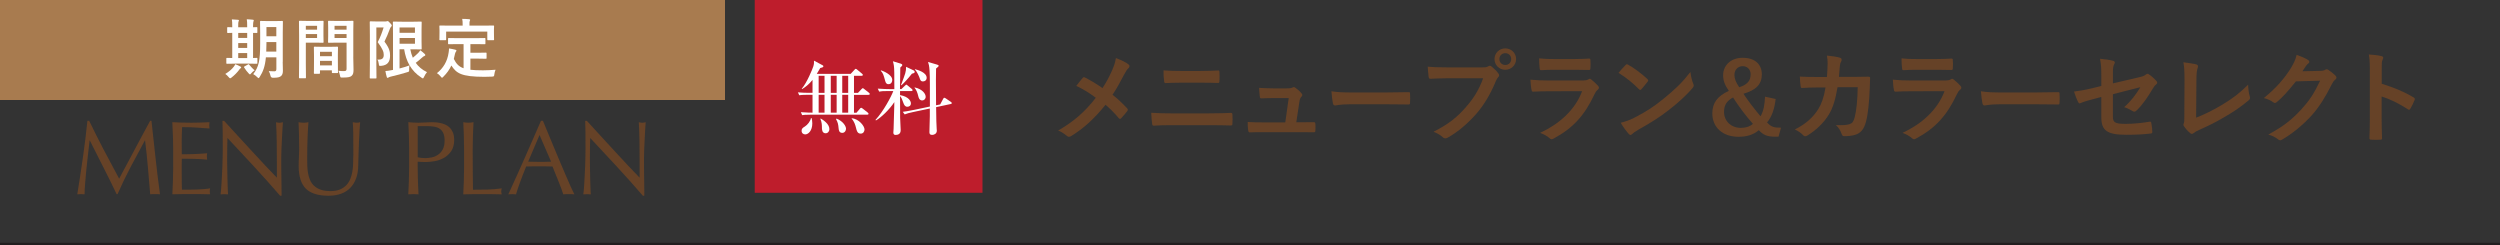<svg viewBox="0 0 1000 98.11" xmlns="http://www.w3.org/2000/svg"><rect x="0" y="0" width="1000" height="98.11" fill="#333333" stroke="none"/><path d="m0 97.61h1000" fill="none" stroke="#221e1f"/><g fill="#664227"><path d="m444.84 28.15c.88-2.08 1.2-3.04 1.52-4.92 2 .72 4.08 1.72 5.04 2.52.28.2.4.44.4.68 0 .32-.16.64-.44.88-.56.48-.88 1-1.8 2.68-1.52 2.92-3 5.64-4.56 7.92 2.24 1.76 3.32 2.76 5.88 5.44.16.2.24.36.24.56 0 .16-.08.32-.2.52-.8 1.04-1.6 1.92-2.44 2.84-.16.2-.32.28-.48.28-.2 0-.36-.12-.56-.36-1.88-2.24-3.48-3.8-5.24-5.28-4.56 5.72-9.04 9.64-13.68 12.48-.32.2-.64.32-.92.32s-.52-.08-.76-.28c-1.16-.96-2.44-1.84-3.6-2.2 6.24-3.64 10.6-7.36 15.08-13.12-2.52-1.88-4.52-3.16-7.8-4.76 1.16-1.48 2.12-2.72 2.64-3.28.12-.12.24-.2.4-.2s.32.08.48.16c2.08 1.04 4.6 2.56 6.96 4.2 1.72-2.64 2.64-4.44 3.84-7.08z"/><path d="m468.65 50.07c-2.6 0-5.24.04-7.2.2-.4 0-.52-.24-.6-.76-.16-.92-.24-2.28-.36-4.4 2.88.2 5.76.24 8.28.24h14.56c4.44 0 7.16-.12 9-.2.52 0 .64.2.64.72.08 1.12.08 2.36 0 3.48 0 .6-.08.84-.6.84-1.92-.08-6.04-.12-8.76-.12zm3.68-17c-2.52 0-4.28.08-6.12.16-.4 0-.52-.24-.56-.84-.2-1.24-.24-2.6-.24-4.24 2.52.2 4.4.24 6.8.24h7.92c3.08 0 5.48-.12 7.2-.2.32 0 .44.2.44.68.08 1.16.08 2.4 0 3.56-.04.56-.12.76-.52.76-1.88-.08-4.44-.12-7-.12z"/><path d="m520.4 48.91c1.6 0 3.36-.04 4.88-.04.68-.04.84.08.88.72.04.76.04 1.76 0 2.52s-.16.8-.76.8c-1.8 0-3.72-.04-5.56-.04h-14.72c-1.64 0-3.2 0-5.16.08-.44 0-.6-.2-.68-.8-.16-.84-.2-2.12-.2-3.36 2.28.16 3.76.16 5.76.16h9.28l1.36-9.72h-6.44c-1.56 0-3.36.08-4.4.12-.48.04-.64-.08-.72-.76-.12-.84-.2-2.12-.28-3.44 2.68.12 3.88.2 5.56.2h5.52c1.44 0 1.8-.12 2.36-.36.16-.12.32-.16.44-.16.2 0 .4.12.6.24.72.52 1.8 1.4 2.44 2.2.24.24.36.48.36.72s-.12.48-.36.72c-.52.56-.64 1-.8 2l-1.24 8.2z"/><path d="m539.97 41.71c-3.96 0-5.48.48-5.88.48-.48 0-.8-.24-.92-.84-.2-.92-.44-2.8-.6-4.84 2.6.4 4.6.48 8.64.48h12.88c3.04 0 6.12-.08 9.2-.12.6-.04.72.08.72.56.08 1.2.08 2.56 0 3.76 0 .48-.16.64-.72.6-3-.04-5.96-.08-8.92-.08z"/><path d="m578.81 31.31c-2.6 0-4.88.12-6.6.2-.52.04-.68-.24-.76-.8-.12-.8-.28-2.88-.36-4.04 1.8.2 3.92.28 7.68.28h14.28c1.2 0 1.64-.08 2.2-.4.24-.16.48-.24.68-.24.24 0 .48.08.68.28 1.04.84 2.04 1.8 2.72 2.76.2.28.32.52.32.8 0 .24-.12.48-.4.76-.36.36-.56.76-.92 1.56-1.96 4.72-4.4 9.12-7.76 13-3.44 3.92-7.32 7.24-11.36 9.52-.36.24-.72.36-1.08.36-.32 0-.68-.12-1-.44-.92-.88-2.24-1.6-3.72-2.2 5.84-2.96 9.4-5.72 13.08-10 3.12-3.56 5.16-6.96 6.76-11.4zm27.63-7.68c0 2.4-1.92 4.28-4.32 4.28s-4.32-1.88-4.32-4.28 1.92-4.28 4.32-4.28 4.32 1.88 4.32 4.28zm-6.68 0c0 1.36 1 2.36 2.36 2.36s2.36-1 2.36-2.36-1-2.36-2.36-2.36-2.36 1-2.36 2.36z"/><path d="m619.21 36.51c-2 0-4 .04-6 .16-.36 0-.52-.24-.6-.76-.24-1-.32-2.48-.44-4.04 2.28.24 4.72.32 7.36.32h13.72c.68 0 1.48-.08 2.12-.44.2-.16.36-.24.52-.24.2 0 .4.12.6.28.96.76 2.04 1.76 2.68 2.48.28.28.4.56.4.84 0 .24-.12.52-.44.76-.64.52-.92.96-1.36 1.88-4 8.52-8.6 13.52-16.32 17.68-.32.16-.56.28-.8.28-.28 0-.56-.16-.88-.48-1.08-.96-2.36-1.56-3.72-2.08 7.4-3.44 13.92-8.96 16.8-16.68zm2.68-8.6c-1.8 0-3.8.04-5.48.16-.4 0-.52-.24-.56-.88-.12-.84-.2-2.6-.2-3.84 2.44.24 3.64.28 6.56.28h7.2c2.6 0 4.72-.12 6.28-.2.36 0 .48.2.48.64.08 1 .08 2.12 0 3.12 0 .68-.12.84-.72.8-1.32 0-3.2-.08-5.64-.08z"/><path d="m650.21 26.03c.16-.2.36-.32.56-.32.16 0 .32.08.52.2 2.04 1.08 5.36 3.52 7.64 5.68.24.24.36.4.36.56s-.08.32-.24.52c-.6.8-1.92 2.4-2.48 3-.2.2-.32.32-.48.32s-.32-.12-.52-.32c-2.4-2.48-5.28-4.76-8.16-6.52.88-1.08 2.04-2.32 2.8-3.12zm3.48 21.08c4.88-2.52 7.48-4.2 11.52-7.44 4.88-3.96 7.56-6.52 10.96-10.88.24 2 .6 3.36 1.12 4.68.12.28.2.52.2.76 0 .36-.2.68-.64 1.2-2.12 2.48-5.56 5.68-9.2 8.48-3.32 2.6-6.68 4.84-12.08 7.84-1.8 1.08-2.32 1.48-2.68 1.84-.24.24-.48.4-.72.4-.2 0-.44-.16-.68-.44-1-1.12-2.24-2.76-3.2-4.44 2.04-.56 3.28-.92 5.4-2z"/><path d="m710.25 39.59c-.36 3.76-1.6 7.36-3.44 9.36 1.56 1.8 2.84 2.16 5.6 2.12l-1 3.6h-1.36c-3.36 0-4.8-.76-6.52-2.6-2.12 1.8-4.68 2.64-8.2 2.64-6.16 0-10.4-3.72-10.4-9.32 0-4.28 2.08-6.96 6.6-9.04-1.6-2.36-2.28-4.04-2.28-6.24 0-4.04 3.16-7 7.84-7s7.64 2.48 7.64 6.64c0 3.84-2.16 6.24-7.36 7.76 2.12 3.16 4.56 6.32 6.84 9 1.28-2.16 1.64-4.72 1.8-7.84zm-20.64 5.16c0 3.8 2.96 6.4 6.72 6.4 1.96 0 3.6-.52 4.84-1.6-2.72-3.08-5.64-6.92-7.96-10.56-2.44 1.32-3.6 3-3.6 5.76zm10.64-15.04c0-1.92-1.32-3.24-3.16-3.24s-3.32 1.36-3.32 3.48c0 1.48.52 2.88 1.92 4.96 3.44-1.16 4.56-2.72 4.56-5.2z"/><path d="m730.77 30.79c.16-1.96.24-3.24.28-5.4 0-1.04-.04-1.88-.28-3.16 2.12.2 3.92.48 5.2.84.52.16.68.48.68.84 0 .24-.08.52-.2.76-.36.6-.44 1-.52 1.88-.12 1.28-.16 2.24-.36 4.2h6.08c1.84 0 3.72-.08 5.56-.08.64 0 .84.12.84.56 0 .52-.08 2.12-.16 4.24-.16 4.92-.72 10.48-1.48 13.16-.8 3.08-2.16 4.76-4.72 5.4-.92.24-2.36.44-4.04.44-.48 0-.8-.28-.96-.8-.52-1.48-1.16-2.56-2.32-3.64 2.96.12 4.44-.04 5.44-.36 1.08-.36 1.6-1 2.08-2.8.72-3.04 1.08-6.44 1.2-12h-8.08c-.8 4.84-1.88 8.44-3.56 11.08-1.84 3-4.8 6-8.48 8.24-.32.2-.64.32-.92.32-.24 0-.52-.12-.76-.4-.8-.88-2-1.72-3.36-2.32 4.6-2.32 7.24-4.84 9.4-8.16 1.24-2 2.24-4.72 2.88-8.64h-3.6c-1.96 0-3.88.08-5.76.2-.4.04-.56-.2-.6-.68-.16-.96-.24-2.4-.32-3.88 2.52.16 4.32.16 6.64.16z"/><path d="m764.17 36.51c-2 0-4 .04-6 .16-.36 0-.52-.24-.6-.76-.24-1-.32-2.48-.44-4.04 2.28.24 4.72.32 7.36.32h13.72c.68 0 1.48-.08 2.12-.44.2-.16.36-.24.52-.24.2 0 .4.12.6.28.96.76 2.04 1.76 2.68 2.48.28.28.4.56.4.84 0 .24-.12.52-.44.76-.64.52-.92.96-1.36 1.88-4 8.52-8.6 13.52-16.32 17.68-.32.16-.56.28-.8.28-.28 0-.56-.16-.88-.48-1.08-.96-2.36-1.56-3.72-2.08 7.4-3.44 13.92-8.96 16.8-16.68zm2.68-8.6c-1.8 0-3.8.04-5.48.16-.4 0-.52-.24-.56-.88-.12-.84-.2-2.6-.2-3.84 2.44.24 3.64.28 6.56.28h7.2c2.6 0 4.72-.12 6.28-.2.36 0 .48.2.48.64.08 1 .08 2.12 0 3.12 0 .68-.12.84-.72.8-1.32 0-3.2-.08-5.64-.08z"/><path d="m799.77 41.71c-3.96 0-5.48.48-5.88.48-.48 0-.8-.24-.92-.84-.2-.92-.44-2.8-.6-4.84 2.6.4 4.6.48 8.64.48h12.88c3.04 0 6.12-.08 9.2-.12.6-.04.72.08.72.56.08 1.2.08 2.56 0 3.76 0 .48-.16.64-.72.6-3-.04-5.96-.08-8.92-.08z"/><path d="m840.53 30.55c0-3.16-.08-4.8-.52-7.04 2 .16 3.92.44 5.16.8.52.12.76.36.76.72 0 .16-.08.4-.24.64-.44.84-.52 1.68-.52 3.56v4.12l10.44-2.44c1.76-.4 2.12-.6 2.84-1.16.2-.16.4-.24.56-.24.2 0 .36.08.56.24.84.52 2.12 1.64 2.96 2.6.24.24.36.48.36.72 0 .28-.2.56-.52.8-.56.4-.88 1-1.24 1.56-2.04 3.44-4.04 6.36-6.36 8.64-.36.36-.68.6-1.04.6-.24 0-.48-.08-.76-.28-1.16-.68-2.16-1.2-3.32-1.52 2.76-2.4 4.72-5.08 6.52-8l-11 2.8v9.08c0 2.12.72 2.8 5.04 2.8 3.24 0 6.96-.4 9.68-.88.56-.08.6.2.68.8.2 1.08.36 2.28.36 3.36 0 .4-.24.56-.84.6-2.4.28-5.16.48-9.56.48-7.64 0-10-1.64-10-7.04v-8.08l-2.56.68c-2.16.56-4.4 1.16-5.64 1.72-.2.08-.36.16-.48.16-.28 0-.44-.2-.64-.64-.56-1.04-1.16-2.76-1.6-4.08 2.52-.32 4.8-.72 7.52-1.4l3.4-.84v-3.84z"/><path d="m878.45 47.07c3.08-1.2 6.08-2.6 10.2-5.04 4.6-2.72 7.36-4.96 10.6-8.16.04 1.84.28 3.44.64 4.64.24.76.12 1.16-.4 1.6-3.28 2.76-6.6 4.96-10 6.88-3.04 1.8-6.16 3.36-9.8 4.96-1 .44-1.72.84-2.24 1.28-.24.2-.48.32-.72.32s-.44-.12-.68-.32c-.92-.76-1.72-1.64-2.44-2.72-.16-.2-.24-.4-.24-.64 0-.2.08-.44.2-.68.16-.4.16-1.16.16-2.28l.08-15.04c0-3.28-.12-5.24-.44-6.96 2.24.28 4.28.6 5.2.88.4.12.64.36.64.76 0 .2-.08.48-.2.84-.28.8-.44 2.12-.44 4.96z"/><path d="m928.17 28.35c1.04-.04 1.56-.2 2-.48.16-.12.32-.16.52-.16s.4.08.64.24c1 .64 1.92 1.4 2.72 2.16.36.32.52.64.52.92 0 .32-.2.6-.48.84-.56.44-.96 1-1.32 1.72-2.68 5.44-5.24 9.32-7.92 12.36-3.44 3.88-8.2 7.76-12.16 9.96-.24.16-.44.2-.64.2-.32 0-.6-.16-.92-.44-1-.8-2.24-1.4-3.8-1.84 6.24-3.44 9.4-5.96 13.32-10.2 3.16-3.52 5-6.24 7.4-11.36l-9.68.28c-3.28 4.04-5.28 6.32-7.56 8.2-.28.28-.56.44-.84.44-.2 0-.4-.08-.6-.24-1-.72-2.48-1.44-3.84-1.72 5.2-4.24 8.28-7.96 10.76-11.88 1.32-2.24 1.92-3.48 2.36-5.4 2.28.8 3.8 1.48 4.68 2.12.28.2.4.44.4.68s-.12.48-.44.68c-.4.24-.68.68-1 1.08-.44.68-.84 1.28-1.32 2z"/><path d="m952.69 33.51c4.88 1.52 8.76 3.08 12.72 5.44.44.24.64.52.44 1.04-.52 1.32-1.16 2.56-1.72 3.48-.16.28-.32.44-.52.44-.12 0-.28-.04-.44-.2-3.68-2.36-7.28-4.12-10.52-5.12v8.84c0 2.6.08 4.96.16 7.84.04.48-.16.6-.72.6-1.16.08-2.4.08-3.56 0-.56 0-.76-.12-.76-.6.12-2.96.16-5.32.16-7.88v-19.68c0-3-.12-4.32-.4-5.92 1.84.12 3.84.32 5 .64.56.12.76.36.76.68 0 .24-.12.56-.32.92-.28.52-.28 1.52-.28 3.76z"/></g><path d="m0 0h290v40h-290z" fill="#a87b4f"/><path d="m301.89 0h91.1v77.11h-91.1z" fill="#be1d2c"/><path d="m320.35 44.87c2.15.19 4.37.19 4.66.19v-7.15h-1.83c-2.25 0-2.86.1-3.47.19l-.55-1.16c1.54.13 3.05.19 4.6.19h1.25v-5.18c-1.51 1.91-2.96 2.95-4.18 3.69l-.13-.16c2.12-2.46 4.31-7.93 4.63-8.93s.29-1.68.26-2.3l3.5 1.88c.13.07.26.16.26.42 0 .39-.74.52-1.25.65-.29.52-.42.71-1.38 2.33h13.56l1.51-1.62c.22-.26.35-.39.51-.39s.29.1.61.36l1.9 1.59c.1.1.32.26.32.49 0 .32-.32.36-.48.36h-3.05v6.83h1.58l1.41-1.49c.22-.26.39-.39.55-.39.13 0 .22.07.58.36l1.86 1.46c.13.1.32.26.32.49 0 .32-.32.36-.51.36h-5.79v7.15h1l1.35-1.59c.19-.26.35-.39.51-.39s.35.13.61.32l2.03 1.59c.13.1.32.29.32.49 0 .32-.32.36-.48.36h-22.6c-2.22 0-2.86.1-3.47.19l-.51-1.16zm4.31 2.39c.13.55.26 1.2.26 2.1 0 2.91-1.58 4.4-2.83 4.4-.67 0-1.45-.42-1.45-1.46 0-.87.45-1.17 1.38-1.75.96-.61 2.15-2.04 2.35-3.3h.29zm2.8-16.95v6.83h2.35v-6.83zm0 7.6v7.15h2.35v-7.15zm.83 9.48c.96.61 3.47 2.14 3.47 4.27 0 .78-.55 1.65-1.51 1.65-1.48 0-1.48-1.68-1.48-2.27 0-.68 0-2.14-.61-3.46zm4.02-17.08v6.83h2.35v-6.83zm0 7.6v7.15h2.35v-7.15zm2.31 9.51c2.76 1.17 3.79 3.14 3.79 4.08 0 .71-.48 1.65-1.51 1.65-1.29 0-1.38-1.17-1.45-1.75-.16-1.68-.26-2.33-1.03-3.72l.19-.26zm2.28-17.11v6.83h2.38v-6.83zm0 7.6v7.15h2.38v-7.15zm3.83 9.39c2.92.26 5.08 3.2 5.08 4.47 0 .84-.51 1.68-1.54 1.68-1.29 0-1.58-1.13-1.86-2.3-.26-1.1-.74-2.65-1.77-3.69l.1-.16z" fill="#fff"/><path d="m355.13 36.42c-1.96 0-2.67.06-3.47.23l-.55-1.2c1.96.16 4.24.19 4.6.19h2.03c0-1.04 0-5.6-.03-6.54-.03-2.59-.19-3.3-.55-4.6l3.18.97c.19.07.58.23.58.55s-.42.61-.8 1c0 1.36-.13 7.38-.13 8.61h.58l1.41-1.36c.16-.16.42-.42.48-.42.16 0 .32.1.61.36l1.64 1.36c.16.13.32.29.32.49 0 .32-.26.36-.48.36h-4.53v1.62c3.7.65 4.34 2.62 4.34 3.27 0 .94-.61 1.39-1.45 1.39s-1.22-.65-1.51-1.42c-.58-1.65-.8-2.17-1.38-2.85 0 .81.03 8.38.03 8.61.03.78.22 4.69.22 4.89 0 .55 0 2.04-2.03 2.04-.26 0-.9 0-.9-.97 0-.26.1-1.29.1-1.52.1-3.11.26-8.28.26-8.8 0-.42.03-1.42.03-1.84-1.96 3.04-5.43 6.28-7.36 7.35l-.16-.26c3.12-3.33 6.33-9.35 7.1-11.49h-2.19zm-2.7-8.28c.8.26 4.47 1.68 4.47 3.85 0 .61-.29 1.68-1.51 1.68-.84 0-1.13-.58-1.32-1.33-.67-2.43-.84-3.07-1.77-4.04zm12.99 0c.35.16.48.45.48.65 0 .36-.51.55-1.13.68-1.54 2.01-3.44 3.98-4.18 4.63l-.19-.1c1.83-4.79 2.03-5.31 2.03-7.28zm10.64 13.65 1.16-2.17c.26-.45.29-.52.51-.52.13 0 .48.19.58.26l1.99 1.36c.29.19.42.32.42.52 0 .23-.22.32-.39.36l-5.88 1.26c.06 5.11.1 6.86.22 8.61.03.36.06.65.06.81 0 1.29-1.22 1.68-1.8 1.68-1.16 0-1.16-.65-1.16-1.2 0-.97.16-5.37.16-6.28 0-.81.03-2.27 0-3.07l-6.72 1.42c-1.51.32-2.38.55-3.34.94l-.77-1.04c.67-.1 2.06-.26 4.53-.78l6.33-1.33c0-8.48.03-11.36-.13-14.24-.1-2.07-.39-2.91-.61-3.59l3.66 1.07c.35.1.61.29.61.49s-.55.65-1.06 1.07c-.03.87-.06 1.68-.06 4.63 0 3.72.03 7.64.06 10.06l1.61-.32zm-10.16-6.82c3.09.68 4.37 2.56 4.37 3.75 0 .87-.67 1.46-1.38 1.46-1.19 0-1.45-1.16-1.61-1.81-.26-1.13-.74-2.52-1.48-3.27zm.13-7.29c1.12.29 4.63 1.33 4.63 3.43 0 1-.74 1.46-1.48 1.46-.9 0-1.09-.58-1.35-1.42-.19-.58-1.09-2.59-1.9-3.37z" fill="#fff"/><path d="m92.61 31.03c-.26.18-.42.29-.57.29s-.31-.16-.57-.47c-.49-.6-.94-.99-1.35-1.27 1.51-.94 2.57-1.82 3.38-2.89.29-.39.47-.68.62-1.01.78.31 1.3.52 2 .91.26.13.36.23.36.39 0 .13-.08.26-.29.36-.23.13-.34.34-.57.65-.81 1.07-1.85 2.13-3.02 3.04zm1.46-5.57c-2.31 0-3.09.05-3.25.05-.26 0-.29-.03-.29-.29v-1.77c0-.26.03-.29.29-.29.13 0 .65.05 2.08.05v-10.06c-1.14.03-1.61.05-1.72.05-.29 0-.31-.03-.31-.26v-1.79c0-.26.03-.29.31-.29.1 0 .57.05 1.72.05v-.44c0-1.3-.03-2-.16-2.71.81.03 1.74.08 2.47.16.21.03.36.08.36.23 0 .18-.08.31-.16.49s-.13.65-.13 1.79v.47h3.59v-.49c0-1.3-.03-1.98-.16-2.7.81.05 1.69.08 2.44.18.23.03.36.1.36.23 0 .18-.08.34-.13.49-.08.21-.16.68-.16 1.82v.47c.91-.03 1.35-.05 1.46-.05.23 0 .26.03.26.29v1.79c0 .23-.03.26-.26.26-.1 0-.55-.03-1.46-.03v10.04c.94-.03 1.38-.05 1.48-.05.23 0 .26.03.26.29v1.77c0 .26-.03.29-.26.29-.16 0-.94-.05-3.17-.05h-5.49zm4.81-10.29v-2h-3.59v2zm0 4v-1.95h-3.59v1.95zm0 4.06v-2h-3.59v2zm.26 2.6c.16-.1.26-.16.31-.16.08 0 .13.05.21.18.55.7 1.64 1.85 2.21 2.26-.52.36-.99.75-1.43 1.27-.21.26-.31.39-.44.39-.1 0-.23-.1-.44-.31-.7-.75-1.35-1.54-1.87-2.42-.16-.23-.1-.34.1-.47l1.35-.75zm13.94-1.12c0 1.22.08 2.55.08 3.59s-.23 1.69-.75 2.13c-.55.44-1.25.68-3.2.68q-.86 0-1.01-.81c-.13-.7-.42-1.4-.7-1.85.81.05 1.59.08 2.24.08.57 0 .81-.26.81-.91v-4.68h-4.19c-.34 3.64-1.14 5.75-2.47 7.83-.21.34-.34.49-.47.49s-.26-.13-.52-.39c-.49-.49-1.09-.96-1.61-1.22 2.21-2.86 2.78-5.28 2.78-12.38v-4.29c0-2.71-.05-4.13-.05-4.29 0-.29.03-.31.29-.31.18 0 .81.05 2.68.05h3.2c1.9 0 2.52-.05 2.68-.05.26 0 .29.03.29.31 0 .16-.05 1.59-.05 4.29v11.73zm-2.55-4.08v-3.8h-3.95v.47c0 1.22-.03 2.34-.08 3.33zm-3.95-9.81v3.69h3.95v-3.69z" fill="#fff"/><path d="m126.54 8.38c1.69 0 2.47-.05 2.63-.05.23 0 .26.03.26.31 0 .16-.05.91-.05 2.47v3.22c0 1.59.05 2.31.05 2.47 0 .29-.03.31-.26.31-.16 0-.94-.05-2.63-.05h-4.21v8.42c0 3.59.05 5.36.05 5.54 0 .26-.03.29-.29.29h-2.21c-.26 0-.29-.03-.29-.29 0-.18.05-1.95.05-5.54v-11.26c0-3.62-.05-5.44-.05-5.59 0-.29.03-.31.29-.31.18 0 1.17.05 3.07.05h3.59zm-4.21 1.95v1.53h4.5v-1.53zm4.5 3.3h-4.5v1.56h4.5zm-.99 15.89c-.26 0-.29-.03-.29-.31 0-.16.05-.86.05-4.71v-2.29c0-2.29-.05-3.07-.05-3.25 0-.26.03-.29.29-.29.18 0 .81.05 2.78.05h3.51c1.98 0 2.6-.05 2.78-.05.26 0 .29.03.29.29 0 .16-.05.94-.05 2.81v2.57c0 3.77.05 4.47.05 4.6 0 .26-.03.29-.29.29h-1.87c-.26 0-.29-.03-.29-.29v-.81h-4.76v1.07c0 .29-.03.31-.31.31h-1.85zm2.16-7.05h4.76v-1.74h-4.76zm4.76 3.69v-1.82h-4.76v1.82zm8.55-3.4c0 1.82.1 3.9.1 5.17s-.18 1.87-.75 2.39c-.55.49-1.27.7-3.72.7-.78 0-.78.03-.94-.81-.16-.73-.36-1.38-.62-1.9.81.1 1.64.13 2.18.13.86 0 1.07-.23 1.07-1.01v-10.37h-4.26c-2.03 0-2.7.05-2.86.05-.26 0-.29-.03-.29-.31 0-.16.05-.75.05-2.29v-3.59c0-1.51-.05-2.13-.05-2.29 0-.29.03-.31.29-.31.16 0 .83.05 2.86.05h3.82c2.03 0 2.73-.05 2.89-.05.26 0 .29.03.29.31 0 .16-.05 1.22-.05 3.43v10.69zm-7.49-12.43v1.53h4.81v-1.53zm4.81 4.86v-1.56h-4.81v1.56z" fill="#fff"/><path d="m154.21 8.59c.26 0 .42-.03.52-.08s.18-.08.29-.08c.23 0 .44.13 1.01.78.57.57.68.81.68 1.01 0 .16-.1.34-.26.47-.21.18-.34.44-.49.83-.7 1.92-1.3 3.3-2.18 5.12 2.13 2.81 2.24 4.21 2.24 5.67 0 2.42-1.04 3.82-3.56 4.03-.83.05-.86.05-.94-.75-.08-.75-.29-1.4-.57-1.74 1.61.08 2.55-.29 2.55-1.87 0-1.2-.36-2.29-2.42-5.12 1.07-2 1.69-3.72 2.37-5.88h-2.91v14.61c0 3.51.05 5.36.05 5.51 0 .26-.03.29-.29.29h-2.11c-.26 0-.29-.03-.29-.29 0-.18.05-1.92.05-5.51v-11.21c0-3.59-.05-5.38-.05-5.54 0-.29.03-.31.29-.31.18 0 .86.05 2.21.05h3.82zm5.61 18.8c1.4-.36 2.76-.78 3.95-1.22-.08.47-.1 1.01-.1 1.64 0 .86-.03.86-.78 1.07-2 .62-4.13 1.2-6.6 1.77-.39.1-.73.21-.83.31-.13.1-.26.18-.42.18s-.26-.05-.31-.26c-.23-.75-.44-1.66-.57-2.47.78-.05 1.33-.13 2.18-.29l.86-.16v-14.46c0-2.91-.05-4.39-.05-4.58 0-.26.03-.29.29-.29.18 0 1.22.05 3.35.05h4.6c1.95 0 2.86-.05 2.99-.05.26 0 .29.03.29.29 0 .16-.05 1.04-.05 2.86v4.81c0 1.87.05 2.73.05 2.89 0 .26-.03.29-.29.29-.13 0-1.04-.05-2.99-.05h-1.27c.23 1.22.57 2.34 1.01 3.38.73-.57 1.4-1.2 2.16-1.92.31-.34.6-.7.83-1.09.73.55 1.33 1.07 1.79 1.51.16.18.21.26.21.42s-.08.29-.31.36c-.29.08-.62.31-1.12.78-.7.62-1.48 1.33-2.39 1.98 1.07 1.51 2.52 2.76 4.5 3.72-.44.49-.83 1.14-1.17 1.87-.21.42-.31.62-.47.62-.13 0-.29-.1-.57-.29-4.13-2.65-6.19-6.6-6.92-11.34h-1.85zm0-16.41v2.13h6.16v-2.13zm6.17 4.21h-6.16v2.31h6.16z" fill="#fff"/><path d="m183.04 17.64c-2.52 0-3.35.05-3.51.05-.29 0-.31-.03-.31-.29v-1.9c0-.26.03-.29.31-.29.16 0 .99.05 3.51.05h7.33c2.5 0 3.35-.05 3.51-.05.26 0 .29.03.29.29v1.9c0 .26-.03.29-.29.29-.16 0-1.01-.05-3.51-.05h-2.21v3.46h3.17c2.13 0 2.83-.05 2.99-.05.29 0 .31.03.31.29v1.9c0 .23-.03.26-.31.26-.16 0-.86-.05-2.99-.05h-3.17v4.45c1.33.16 2.96.23 5.02.23 1.48 0 3.33-.1 5.04-.23-.26.62-.42 1.25-.49 1.87-.1.81-.13.81-.94.88-.99.05-2.03.08-3.07.08-9.31-.03-11.13-1.43-13.18-4.52-.78 1.69-1.82 3.12-3.17 4.45-.26.29-.42.44-.57.44-.13 0-.26-.16-.52-.49-.44-.57-.96-1.01-1.51-1.35 2.47-1.92 4.19-4.68 4.68-8.22.08-.6.16-1.09.16-1.66.86.13 1.72.31 2.47.49.36.08.49.18.49.36 0 .21-.13.36-.23.49-.13.16-.23.42-.34.81-.13.73-.29 1.4-.47 2.05.94 1.82 1.87 3.02 3.9 3.72v-9.65h-2.39zm10.87-7.39c2.42 0 3.28-.05 3.43-.05.26 0 .29.03.29.26 0 .18-.05.62-.05 1.35v1.12c0 2.31.05 2.7.05 2.86 0 .26-.03.29-.29.29h-2.13c-.26 0-.29-.03-.29-.29v-3.15h-16.46v3.15c0 .26-.03.29-.31.29h-2.11c-.26 0-.29-.03-.29-.29 0-.18.05-.55.05-2.86v-.88c0-.96-.05-1.4-.05-1.59 0-.23.03-.26.29-.26.18 0 1.01.05 3.46.05h5.56v-.23c0-1.14-.03-1.82-.18-2.47.96 0 1.9.05 2.78.13.23.03.39.1.39.26 0 .18-.08.31-.16.49-.1.23-.1.57-.1 1.56v.26h6.11z" fill="#fff"/><path d="m41.51 59.93c1.96 3.75 4.01 7.6 6.15 11.55.28-.53.68-1.29 1.21-2.29s1.14-2.13 1.84-3.42c.69-1.29 1.44-2.68 2.23-4.18s1.6-3.02 2.42-4.56 1.63-3.05 2.44-4.54c.81-1.48 1.56-2.87 2.25-4.16h.54c.31 2.69.59 5.29.85 7.79.26 2.51.54 4.97.81 7.39s.56 4.82.83 7.18c.28 2.37.58 4.71.92 7.03-.33-.06-.66-.08-.98-.08h-1.96c-.32 0-.65.03-.98.08-.31-3.72-.61-7.33-.92-10.83s-.68-7.07-1.13-10.71h-.08c-1.92 3.53-3.8 7.03-5.65 10.52s-3.61 7.13-5.28 10.94h-.38c-1.67-3.53-3.41-7.06-5.23-10.6s-3.65-7.16-5.49-10.86h-.08c-.19 1.74-.41 3.62-.65 5.65s-.45 4.03-.65 6-.36 3.84-.5 5.59-.21 3.18-.21 4.3c-.45-.06-.93-.08-1.46-.08s-1.02.03-1.46.08c.36-2.27.74-4.66 1.13-7.18s.76-5.05 1.13-7.6c.36-2.55.69-5.06 1-7.54s.57-4.84.79-7.08h.71c1.92 3.98 3.86 7.84 5.82 11.59z" fill="#664227"/><path d="m69.16 54.26c-.07-1.79-.15-3.58-.23-5.38 1.25.06 2.5.11 3.73.15 1.24.04 2.48.06 3.73.06s2.49-.02 3.71-.06 2.46-.09 3.71-.15c-.08.42-.12.84-.12 1.26s.04.84.12 1.26c-.89-.05-1.7-.11-2.44-.17s-1.52-.11-2.34-.17-1.72-.1-2.69-.15-2.14-.06-3.5-.06c-.03.9-.06 1.75-.1 2.56s-.06 1.74-.06 2.77c0 1.09 0 2.16.02 3.19.01 1.04.02 1.82.02 2.35 1.22 0 2.32-.01 3.3-.04.97-.03 1.86-.06 2.67-.1s1.55-.08 2.23-.13c.68-.04 1.33-.09 1.94-.15-.08.42-.12.85-.12 1.3 0 .42.04.84.12 1.26-.72-.08-1.56-.15-2.52-.21s-1.92-.09-2.88-.11c-.96-.01-1.86-.03-2.71-.04s-1.52-.02-2.02-.02c0 .25 0 .53-.02.82-.01.29-.02.67-.02 1.11v4.16c0 1.6 0 2.91.02 3.95.01 1.04.03 1.82.06 2.35h2.92c1.06 0 2.09-.02 3.11-.06 1.01-.04 1.97-.1 2.88-.17.9-.07 1.69-.17 2.36-.31-.06.2-.09.41-.1.65s-.02.46-.02.65c0 .45.04.81.13 1.09-1.25-.06-2.5-.08-3.73-.08h-7.57c-1.25 0-2.52.03-3.8.08.08-1.79.16-3.58.23-5.35.07-1.78.1-3.59.1-5.44v-7.22c0-1.85-.04-3.67-.1-5.46z" fill="#664227"/><path d="m101.83 66.84c-3.62-3.91-7.23-7.79-10.85-11.65-.03.78-.06 1.83-.08 3.15-.03 1.32-.04 3.11-.04 5.38 0 .59 0 1.32.02 2.18.01.87.03 1.78.04 2.73s.04 1.92.06 2.9c.03.98.06 1.89.08 2.73.03.84.06 1.57.08 2.21.03.63.06 1.06.08 1.28-.45-.06-.93-.08-1.46-.08-.56 0-1.07.03-1.54.08.06-.28.12-.8.19-1.55s.13-1.66.19-2.71c.05-1.05.12-2.19.19-3.42s.12-2.46.17-3.7c.04-1.23.08-2.44.1-3.61.03-1.18.04-2.23.04-3.15 0-2.69 0-5-.02-6.93-.01-1.93-.05-3.37-.1-4.33h.67c1.7 1.85 3.51 3.83 5.44 5.94 1.93 2.12 3.85 4.2 5.76 6.26 1.9 2.06 3.71 4 5.42 5.84s3.21 3.39 4.48 4.68v-5.71c0-2.94-.02-5.8-.06-8.59s-.13-5.41-.27-7.88c.56.14 1.03.21 1.42.21.33 0 .78-.07 1.33-.21-.06.62-.12 1.54-.19 2.77s-.14 2.55-.21 3.95-.13 2.77-.19 4.12-.08 2.42-.08 3.23v2.52c0 .95 0 1.95.02 2.98.01 1.04.03 2.08.04 3.13s.03 2.03.04 2.94.02 1.7.02 2.37v1.39h-.58c-3.2-3.72-6.61-7.54-10.22-11.44z" fill="#664227"/><path d="m141.34 62.53c0-3.98-.01-7.04-.04-9.2s-.1-3.64-.21-4.45c.31.06.6.11.88.15s.56.06.83.06c.36 0 .78-.07 1.25-.21-.08.98-.17 2.15-.25 3.51s-.15 2.81-.21 4.37c-.06 1.55-.11 3.15-.17 4.79s-.1 3.23-.13 4.77c-.03 1.88-.31 3.56-.85 5.04s-1.31 2.74-2.32 3.78c-1 1.04-2.23 1.82-3.69 2.35s-3.14.8-5.03.8c-4.17 0-7.2-.95-9.09-2.86s-2.84-4.91-2.84-9.03c0-1.32.03-2.48.1-3.51.07-1.02.1-2.06.1-3.13 0-2.35-.03-4.44-.08-6.26-.06-1.82-.11-3.36-.17-4.62.33.06.7.11 1.08.15.39.04.75.06 1.08.06.31 0 .61-.02.9-.06s.59-.09.9-.15c-.06.62-.11 1.42-.17 2.42-.06.99-.11 2.12-.17 3.38s-.1 2.62-.12 4.07c-.03 1.46-.04 2.97-.04 4.54 0 .95.01 1.94.04 2.96s.12 2.02.29 2.98c.17.97.44 1.89.81 2.77.38.88.91 1.65 1.61 2.31s1.57 1.18 2.63 1.55c1.06.38 2.36.57 3.92.57s2.82-.22 3.86-.67 1.9-1.04 2.56-1.76c.67-.73 1.19-1.57 1.56-2.52.38-.95.65-1.95.81-2.98.17-1.04.26-2.07.29-3.11s.04-1.99.04-2.86z" fill="#664227"/><path d="m163.66 59.76c0-1.85-.04-3.66-.1-5.44-.07-1.78-.15-3.59-.23-5.44.67.06 1.34.11 2.02.15s1.36.06 2.02.06c.33 0 .74-.01 1.21-.04s.95-.05 1.44-.06.95-.04 1.4-.06c.44-.03.82-.04 1.13-.04.42 0 .93.01 1.54.04s1.26.11 1.94.25 1.36.35 2.02.63c.67.28 1.27.69 1.81 1.22s.98 1.2 1.31 1.99c.33.8.5 1.79.5 2.96 0 1.85-.4 3.35-1.19 4.49s-1.77 2.04-2.92 2.69c-1.15.64-2.38 1.08-3.67 1.3s-2.44.34-3.44.34c-.64 0-1.22 0-1.75-.02s-1.07-.05-1.63-.11v2.31c0 1.85.04 3.67.1 5.46.07 1.79.15 3.56.23 5.29-.64-.06-1.32-.08-2.04-.08s-1.4.03-2.04.08c.08-1.74.16-3.5.23-5.29s.1-3.61.1-5.46v-7.22zm3.42 3.15c.95.22 1.93.34 2.96.34.86 0 1.75-.1 2.67-.29s1.76-.55 2.52-1.07 1.39-1.23 1.88-2.14.73-2.08.73-3.51c0-1.2-.17-2.18-.5-2.94s-.8-1.34-1.4-1.76-1.33-.71-2.19-.86-1.84-.23-2.92-.23h-3.75v12.47z" fill="#664227"/><path d="m185.55 54.32c-.07-1.78-.15-3.59-.23-5.44.36.06.71.11 1.04.15s.67.06 1 .06.67-.02 1-.06.68-.09 1.04-.15c-.08 1.85-.16 3.66-.23 5.44s-.1 3.59-.1 5.44c0 3.53.01 6.59.04 9.18s.06 4.91.08 6.95c1.97 0 3.86-.02 5.67-.06s3.75-.2 5.84-.48c-.14.5-.21.92-.21 1.26 0 .31.07.69.21 1.13-1.28-.06-2.56-.08-3.84-.08h-7.7c-1.24 0-2.52.03-3.86.08.08-1.74.16-3.5.23-5.29s.1-3.61.1-5.46v-7.22c0-1.85-.04-3.66-.1-5.44z" fill="#664227"/><path d="m229.73 77.73c-.39-.06-.76-.08-1.11-.08h-2.21c-.35 0-.72.03-1.11.08-.19-.64-.46-1.42-.79-2.33s-.7-1.86-1.11-2.86c-.4-.99-.81-2-1.23-3.02s-.81-2-1.17-2.92c-.89-.03-1.79-.05-2.71-.06s-1.83-.02-2.75-.02c-.86 0-1.71 0-2.54.02-.83.01-1.68.04-2.54.06-.89 2.18-1.7 4.26-2.42 6.24-.72 1.97-1.27 3.6-1.63 4.89-.47-.06-.99-.08-1.54-.08s-1.07.03-1.54.08c2.25-4.9 4.45-9.77 6.59-14.62 2.14-4.84 4.3-9.77 6.47-14.78h.79c.67 1.62 1.39 3.38 2.17 5.27s1.57 3.8 2.38 5.73 1.61 3.85 2.42 5.75 1.56 3.68 2.27 5.31c.71 1.64 1.35 3.1 1.92 4.39s1.04 2.27 1.4 2.94zm-18.47-13.06c.72 0 1.47.01 2.25.04s1.53.04 2.25.04c.78 0 1.56 0 2.34-.02.78-.01 1.56-.03 2.34-.06l-4.63-10.67z" fill="#664227"/><path d="m246.93 66.84c-3.62-3.91-7.23-7.79-10.85-11.65-.03.78-.06 1.83-.08 3.15-.03 1.32-.04 3.11-.04 5.38 0 .59 0 1.32.02 2.18.01.87.03 1.78.04 2.73s.04 1.92.06 2.9c.03.98.06 1.89.08 2.73.03.84.06 1.57.08 2.21.03.63.06 1.06.08 1.28-.45-.06-.93-.08-1.46-.08-.56 0-1.07.03-1.54.08.06-.28.12-.8.19-1.55s.13-1.66.19-2.71c.05-1.05.12-2.19.19-3.42s.12-2.46.17-3.7c.04-1.23.08-2.44.1-3.61.03-1.18.04-2.23.04-3.15 0-2.69 0-5-.02-6.93-.01-1.93-.05-3.37-.1-4.33h.67c1.7 1.85 3.51 3.83 5.44 5.94 1.93 2.12 3.85 4.2 5.76 6.26 1.9 2.06 3.71 4 5.42 5.84s3.21 3.39 4.48 4.68v-5.71c0-2.94-.02-5.8-.06-8.59s-.13-5.41-.27-7.88c.56.14 1.03.21 1.42.21.33 0 .78-.07 1.33-.21-.06.62-.12 1.54-.19 2.77s-.14 2.55-.21 3.95-.13 2.77-.19 4.12-.08 2.42-.08 3.23v2.52c0 .95 0 1.95.02 2.98.01 1.04.03 2.08.04 3.13s.03 2.03.04 2.94.02 1.7.02 2.37v1.39h-.58c-3.2-3.72-6.61-7.54-10.22-11.44z" fill="#664227"/></svg>